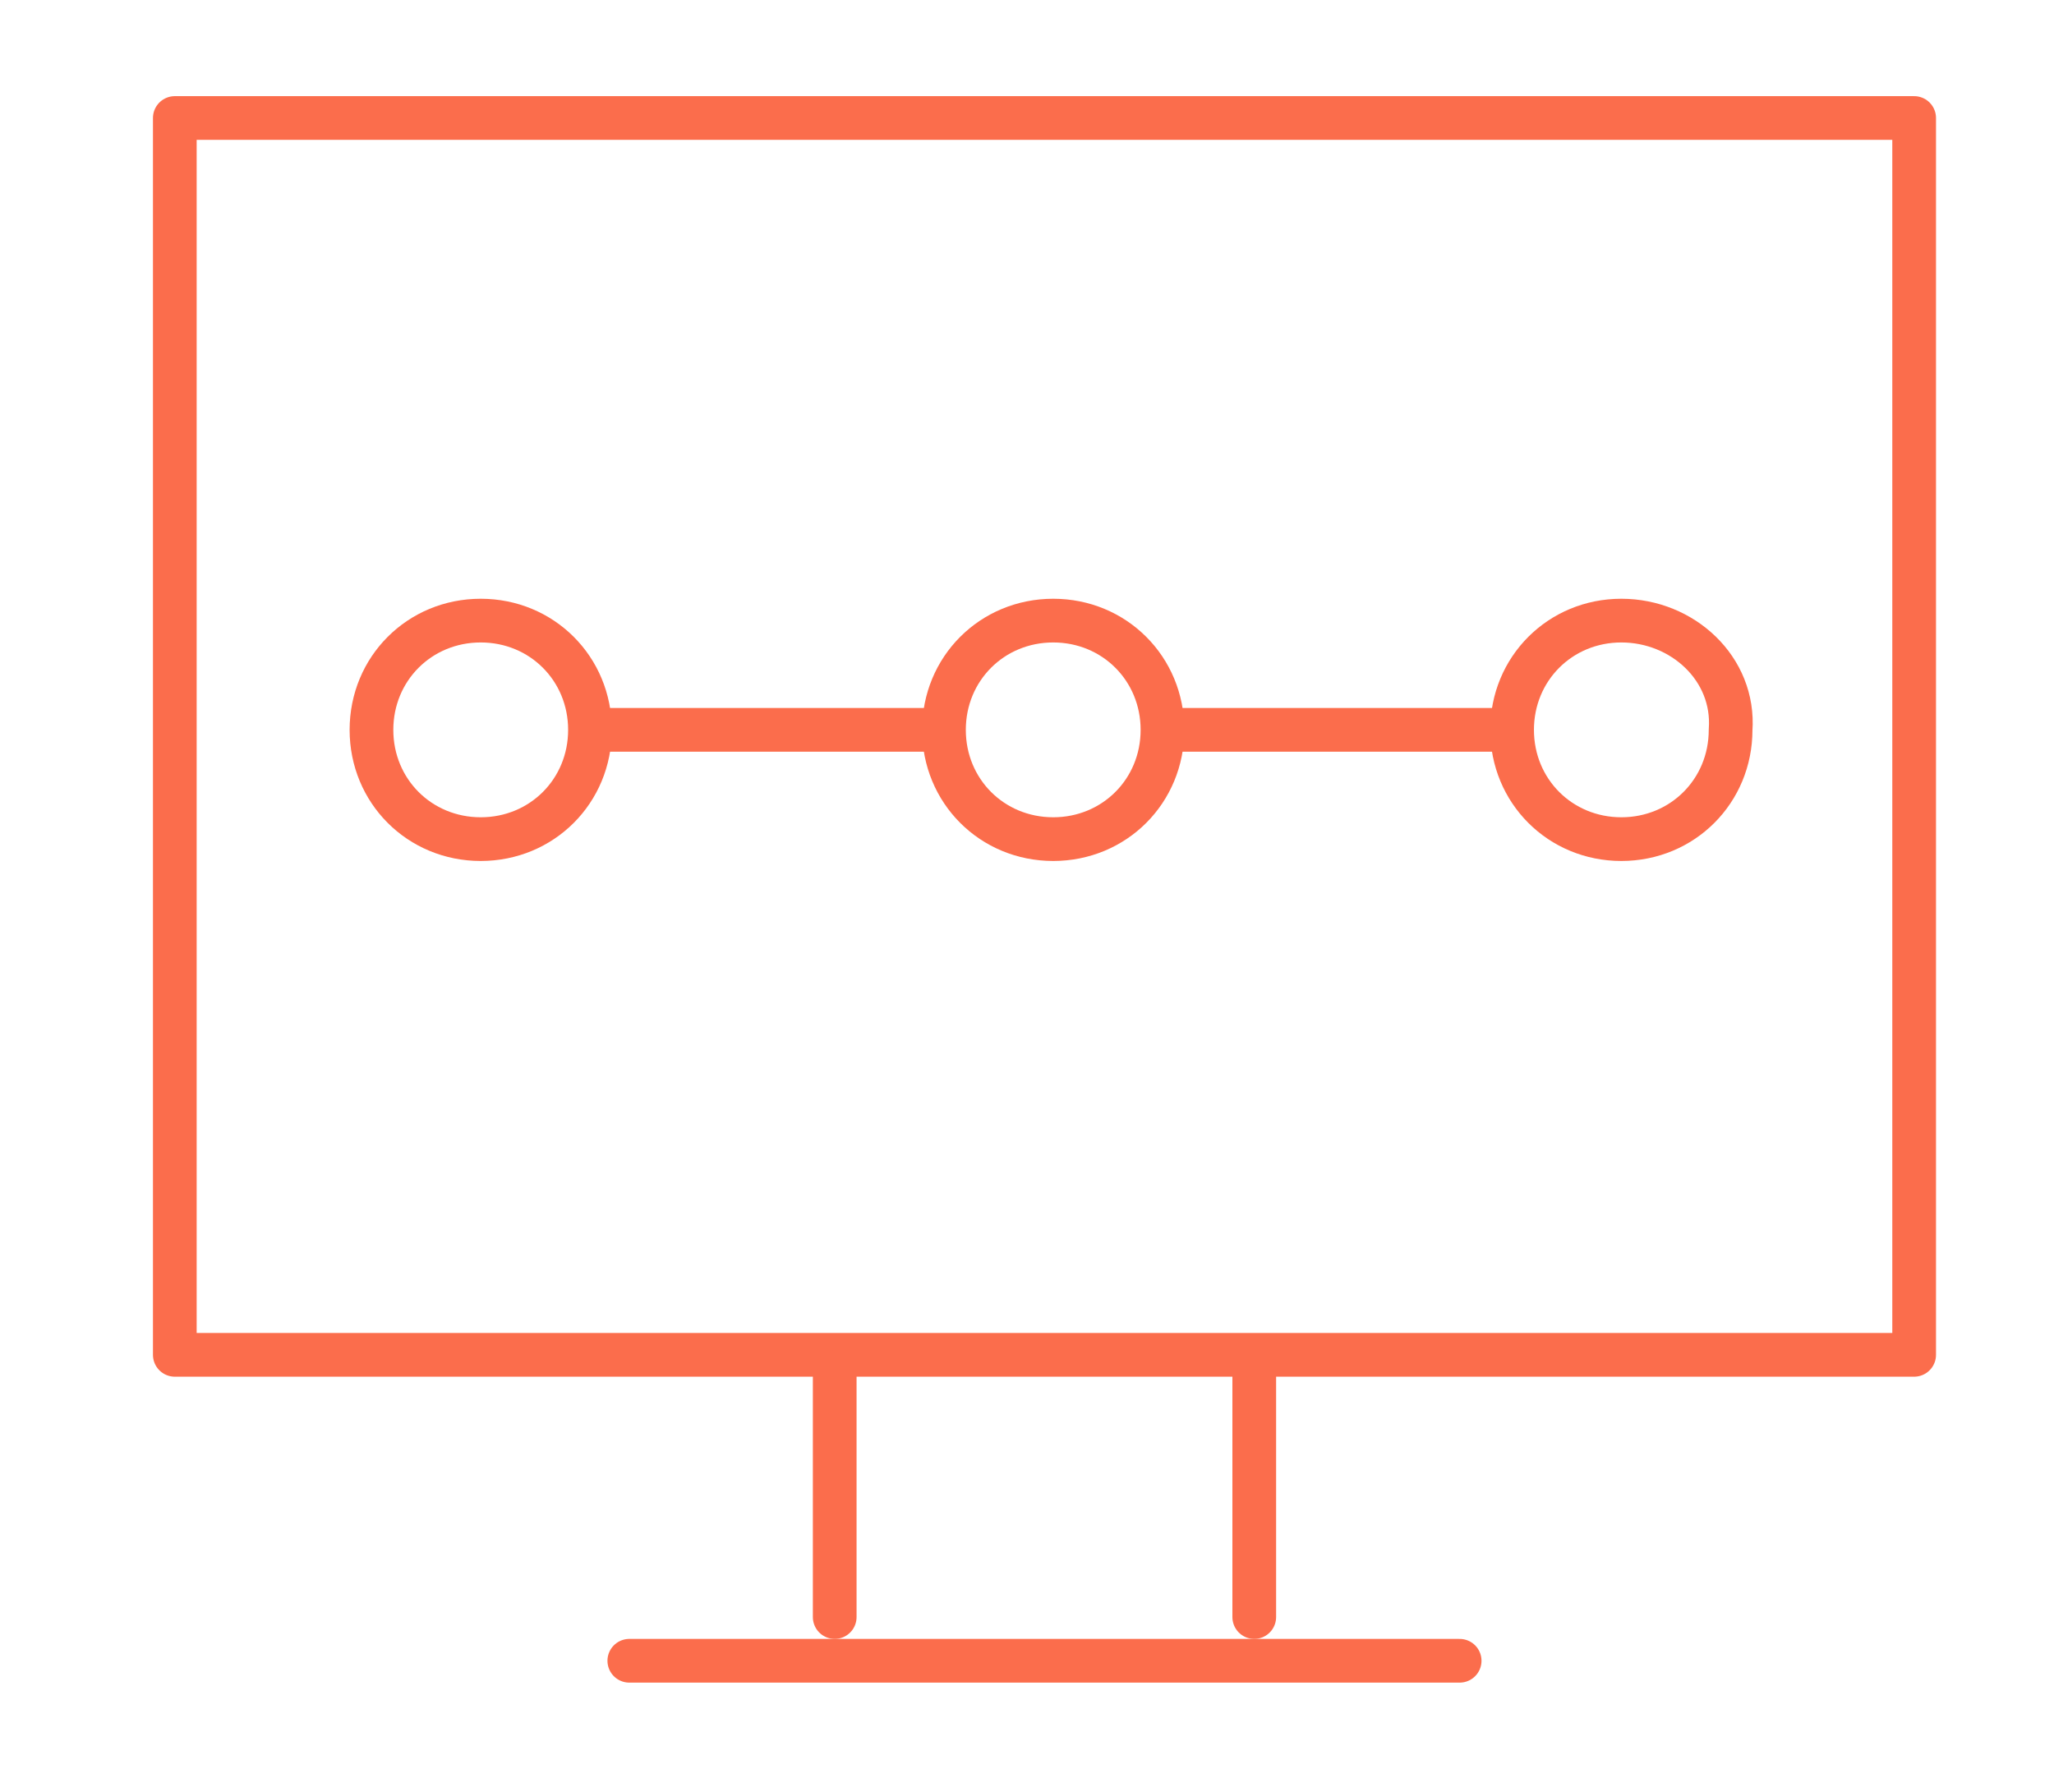 <?xml version="1.0" encoding="utf-8"?>
<!-- Generator: Adobe Illustrator 22.1.0, SVG Export Plug-In . SVG Version: 6.00 Build 0)  -->
<svg version="1.1" id="图层_1" xmlns="http://www.w3.org/2000/svg" xmlns:xlink="http://www.w3.org/1999/xlink" x="0px" y="0px"
	 viewBox="0 0 47 41" style="enable-background:new 0 0 47 41;" xml:space="preserve">
<style type="text/css">
	.st0{fill:none;stroke:#FB6D4C;stroke-linecap:round;stroke-linejoin:round;stroke-miterlimit:22.926;}
</style>
<path class="st0" d="M43.8,2.7H4V31c22.3,0,28.4,0,39.8,0V2.7L43.8,2.7z"/>
<line class="st0" x1="14.4" y1="38" x2="33.4" y2="38"/>
<line class="st0" x1="19.1" y1="37" x2="19.1" y2="31.4"/>
<line class="st0" x1="28.7" y1="37" x2="28.7" y2="31.4"/>
<g>
	<path class="st0" d="M11,14.2c-1.4,0-2.5,1.1-2.5,2.5s1.1,2.5,2.5,2.5c1.4,0,2.5-1.1,2.5-2.5S12.4,14.2,11,14.2L11,14.2z"/>
	<path class="st0" d="M24.1,14.2c-1.4,0-2.5,1.1-2.5,2.5c0,1.4,1.1,2.5,2.5,2.5c1.4,0,2.5-1.1,2.5-2.5
		C26.6,15.3,25.5,14.2,24.1,14.2L24.1,14.2z"/>
	<path class="st0" d="M37.1,14.2c-1.4,0-2.5,1.1-2.5,2.5c0,1.4,1.1,2.5,2.5,2.5c1.4,0,2.5-1.1,2.5-2.5
		C39.7,15.3,38.5,14.2,37.1,14.2L37.1,14.2z"/>
	<line class="st0" x1="21.3" y1="16.7" x2="13.6" y2="16.7"/>
	<line class="st0" x1="26.9" y1="16.7" x2="34.6" y2="16.7"/>
</g>
</svg>
